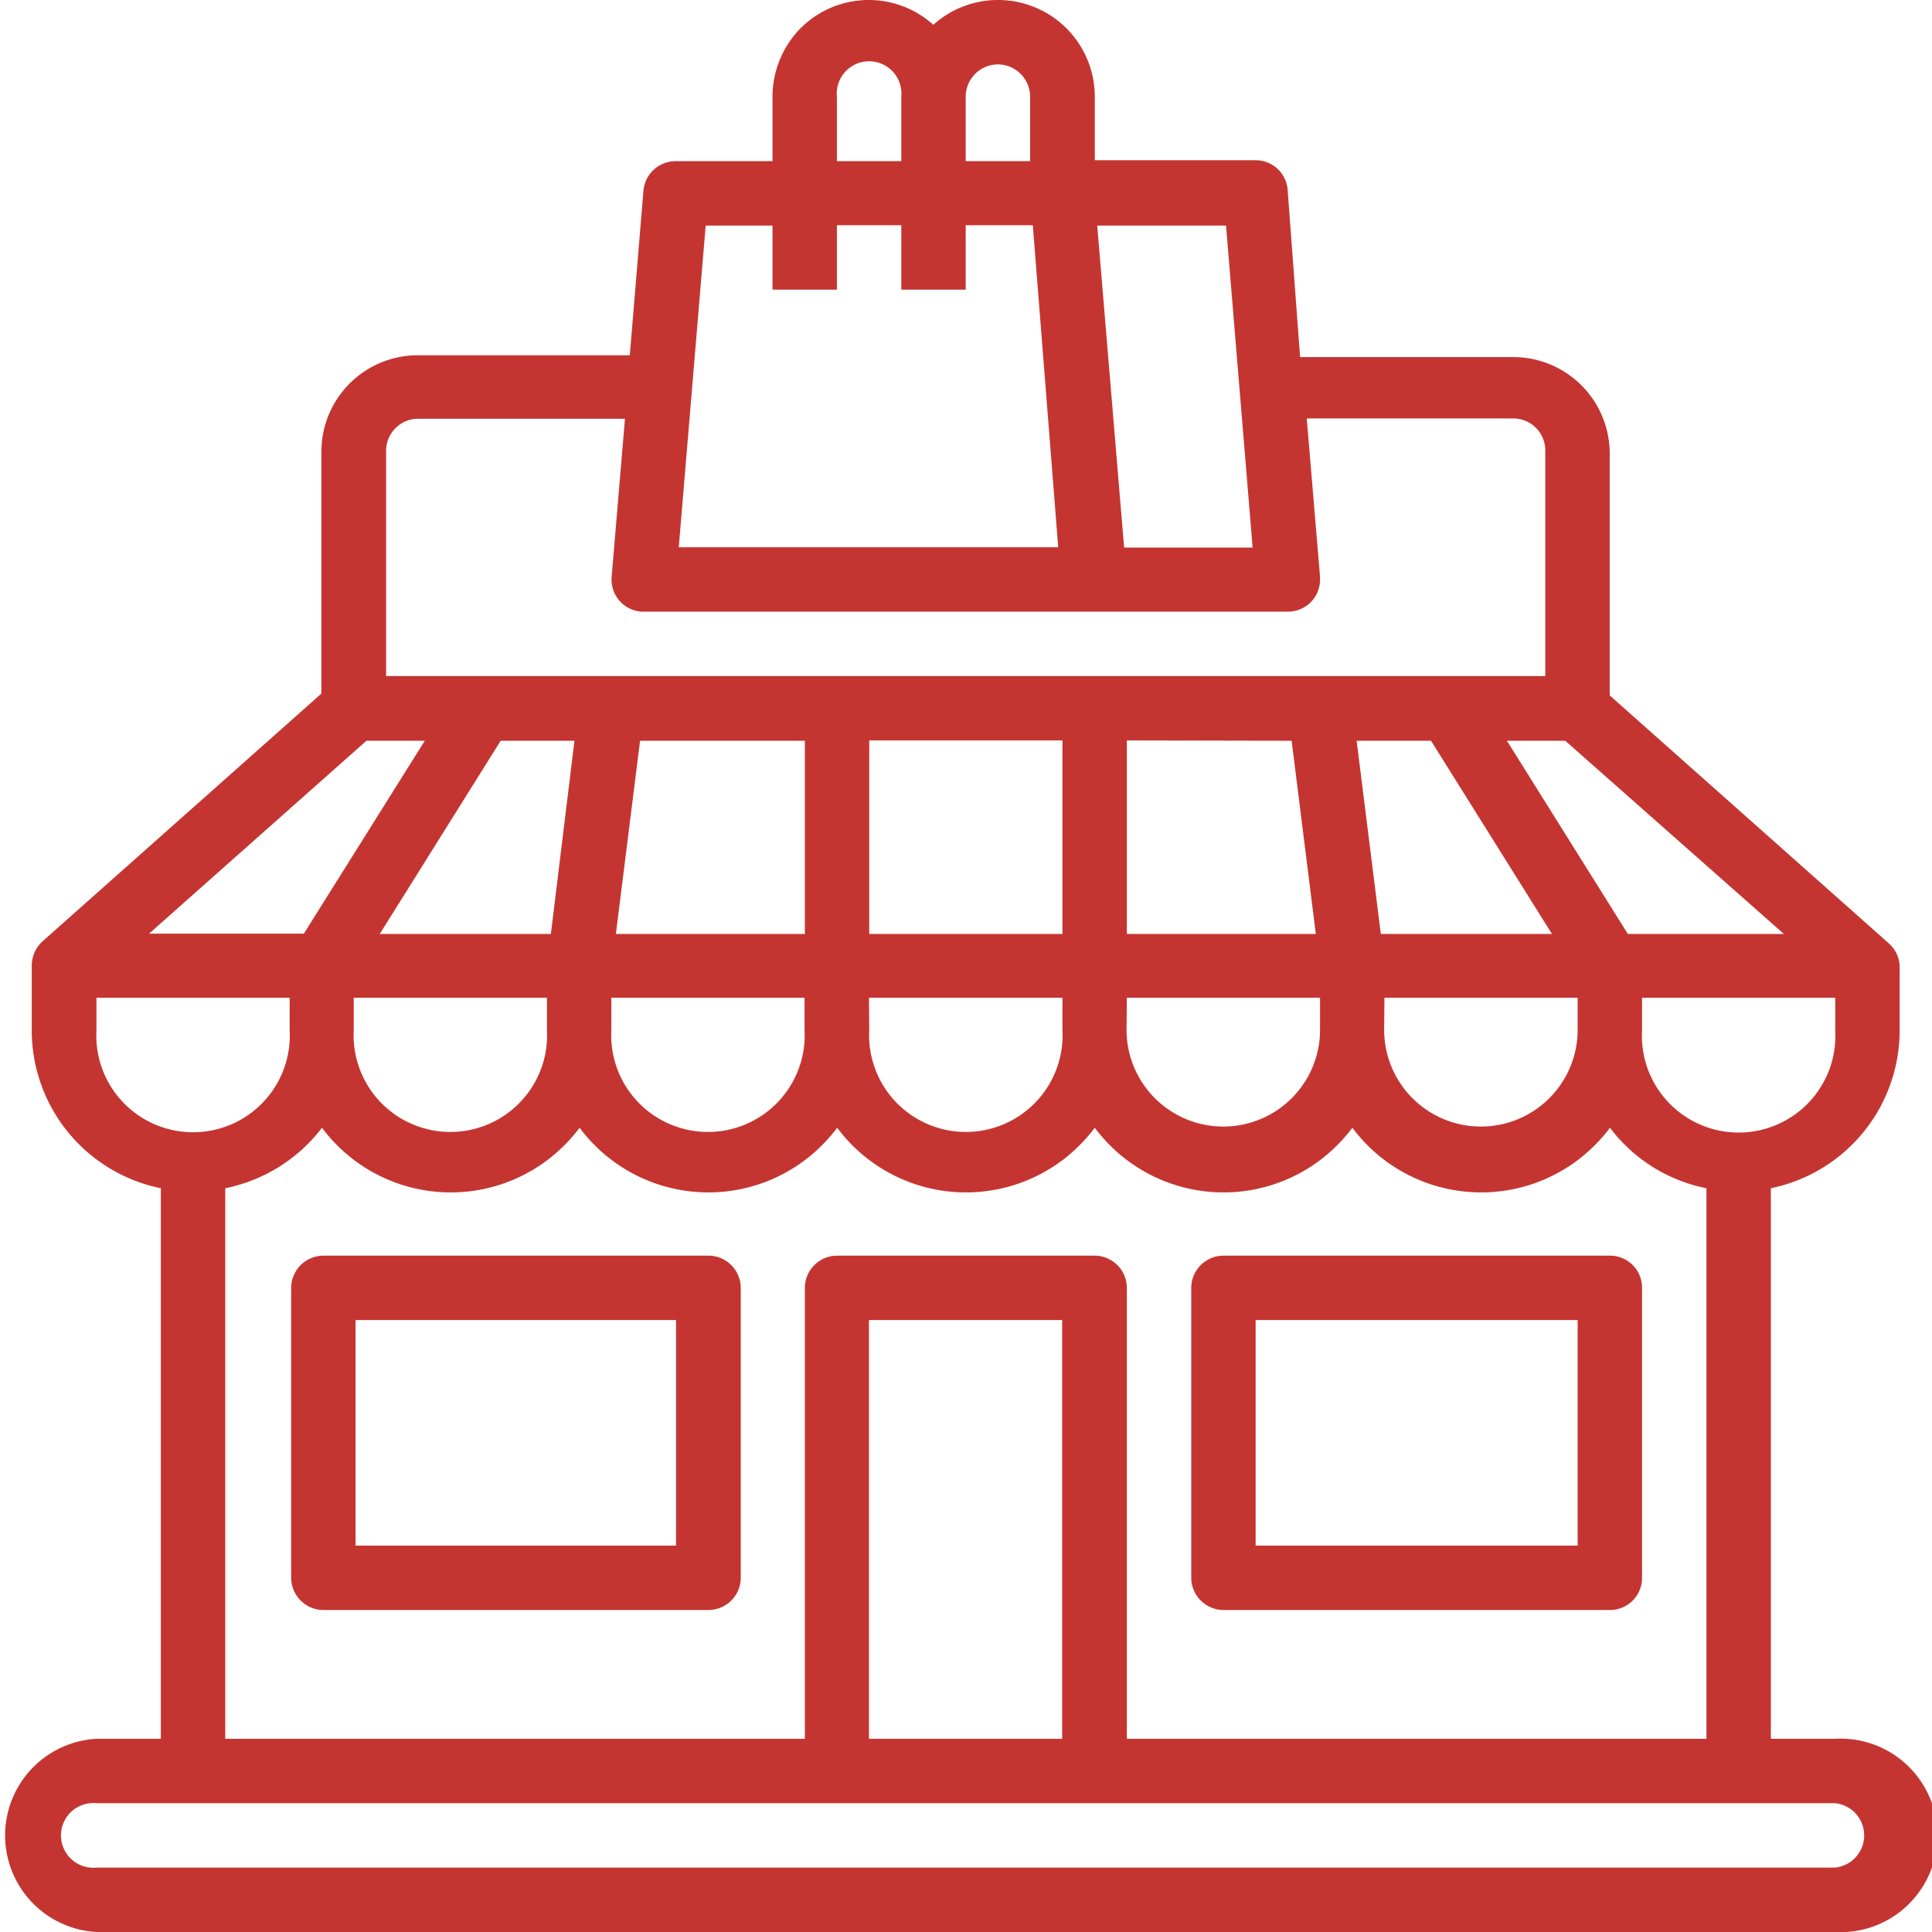 <?xml version="1.0" encoding="UTF-8"?> <svg xmlns="http://www.w3.org/2000/svg" viewBox="0 0 63.9 63.9"><defs><style>.cls-1{fill:#c43531;}</style></defs><title>Icon - Commercial</title><g id="Layer_2" data-name="Layer 2"><g id="Layer_1-2" data-name="Layer 1"><g id="Group_510" data-name="Group 510"><path id="Path_65" data-name="Path 65" class="cls-1" d="M40.47,53.25H53.25a1.06,1.06,0,0,0,1.06-1.07h0V42.6a1.06,1.06,0,0,0-1.06-1.07H40.47A1.07,1.07,0,0,0,39.4,42.6h0v9.58a1.07,1.07,0,0,0,1.07,1.07Zm1.06-9.59H52.18v7.46H41.53Z"></path><path id="Path_66" data-name="Path 66" class="cls-1" d="M23.43,41.53H10.7A1.07,1.07,0,0,0,9.63,42.6v9.58a1.07,1.07,0,0,0,1.07,1.07H23.43a1.07,1.07,0,0,0,1.07-1.07h0V42.6a1.07,1.07,0,0,0-1.07-1.07Zm-1.07,9.59H11.76V43.66h10.6Z"></path><path id="Path_67" data-name="Path 67" class="cls-1" d="M60.7,57.51H58.57V39.3a5.33,5.33,0,0,0,4.26-5.22V32a1.05,1.05,0,0,0-.36-.8h0L53.24,23v-8a3.19,3.19,0,0,0-3.19-3.19H43L42.59,6.3a1.06,1.06,0,0,0-1.06-1H36.21V3.2A3.2,3.2,0,0,0,33,0h0a3.19,3.19,0,0,0-2.13.82,3.19,3.19,0,0,0-4.51.24h0a3.24,3.24,0,0,0-.81,2.14V5.33h-3.2a1.07,1.07,0,0,0-1.07,1l-.45,5.42h-7a3.19,3.19,0,0,0-3.2,3.19v8l-9.23,8.2h0a1.1,1.1,0,0,0-.35.8v2.13A5.33,5.33,0,0,0,5.32,39.3V57.51H3.19a3.2,3.2,0,0,0,0,6.39H60.7a3.2,3.2,0,1,0,0-6.39Zm0-23.43a3.2,3.2,0,1,1-6.39,0V33H60.7ZM12.12,24.5h1.93l-4,6.38H4.93ZM59,30.89H53.84l-4-6.39h1.93ZM47.33,24.5l4,6.39H45.67l-.8-6.39Zm-4.61,0,.8,6.39H37.27v-6.4Zm-7.58,6.39H28.75v-6.4h6.39Zm-8.52,0H20.37l.8-6.39h5.45Zm-8.4,0H12.56l4-6.39H19ZM11.7,33h6.39v1.06a3.2,3.2,0,1,1-6.39,0Zm8.52,0h6.39v1.06a3.2,3.2,0,1,1-6.39,0Zm8.52,0h6.4v1.06a3.2,3.2,0,1,1-6.39,0Zm8.53,0h6.39v1.06a3.2,3.2,0,1,1-6.4,0Zm8.52,0h6.39v1.06a3.2,3.2,0,0,1-6.4,0ZM40.55,7.46l.88,10.65H37.18L36.29,7.46ZM33,2.13A1.07,1.07,0,0,1,34.07,3.2V5.33H31.94V3.2A1.07,1.07,0,0,1,33,2.13ZM27.68,3.2a1.07,1.07,0,1,1,2.13,0V5.33H27.68ZM23.34,7.46h2.21V9.58h2.13V7.45h2.13V9.58h2.13V7.45h2.22L35,18.1H22.45ZM12.77,14.91a1.06,1.06,0,0,1,1.07-1.06h6.83l-.44,5.23a1.06,1.06,0,0,0,1,1.15H42.59a1.06,1.06,0,0,0,1.07-1.06v-.09l-.44-5.24h6.83a1.06,1.06,0,0,1,1.06,1.07v7.45H12.77ZM3.19,34.08V33H9.58v1.07a3.2,3.2,0,1,1-6.39,0ZM7.45,39.3a5.35,5.35,0,0,0,3.2-2,5.31,5.31,0,0,0,7.44,1.08h0a5.52,5.52,0,0,0,1.08-1.08,5.31,5.31,0,0,0,7.44,1.08,5.52,5.52,0,0,0,1.08-1.08,5.31,5.31,0,0,0,7.44,1.08h0a5.52,5.52,0,0,0,1.08-1.08,5.31,5.31,0,0,0,7.44,1.08h0a5.52,5.52,0,0,0,1.08-1.08,5.31,5.31,0,0,0,7.44,1.08h0a5.52,5.52,0,0,0,1.08-1.08,5.27,5.27,0,0,0,3.19,2V57.51H37.27V42.6a1.07,1.07,0,0,0-1.06-1.07H27.69a1.07,1.07,0,0,0-1.07,1.07V57.51H7.45ZM35.13,57.51H28.74V43.66h6.39Zm25.56,4.26H3.19a1.07,1.07,0,1,1,0-2.13h57.5a1.07,1.07,0,0,1,0,2.13Z"></path></g></g></g></svg> 